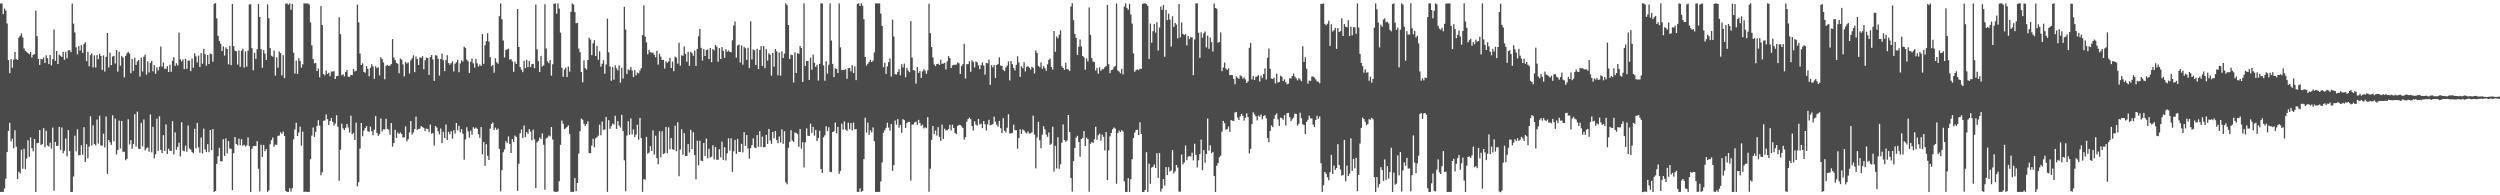 <?xml version="1.0" encoding="UTF-8"?>
<svg xmlns="http://www.w3.org/2000/svg" width="1920" height="150">
  <path d="M0 2.777h1v144.607H0zM1 2.628h1v144.750H1zM2 10.835h1v136.545H2zM3 6.505h1v138.273H3zM4 8.113h1v129.093H4zM5 18.062h1v98.745H5zM6 46.155h1v54.359H6zM7 56.188h1v38.190H7zM8 45.432h1v63.221H8zM9 52.044h1v54.482H9zM10 45.763h1v68.090H10zM11 39.815h1v60.230H11zM12 45.435h1v67.188H12zM13 46.072h1v91.431H13zM14 28.894h1v103.013H14zM15 27.467h1v105.733H15zM16 25.684h1v89.272H16zM17 28.846h1v100.759H17zM18 37.163h1v77.092H18zM19 39.020h1v90.908H19zM20 39.822h1v81.978H20zM21 40.859h1v66.817H21zM22 41.633h1v78.765H22zM23 39.860h1v65.714H23zM24 44.191h1v69.594H24zM25 42.129h1v74.112H25zM26 41.547h1v65.224H26zM27 8.177h1v139.267H27zM28 27.809h1v82.160H28zM29 45.308h1v64.387H29zM30 49.889h1v50.002H30zM31 45.234h1v66.095H31zM32 45.616h1v65.015H32zM33 44.202h1v54.180H33zM34 48.322h1v64.729H34zM35 42.481h1v57.930H35zM36 44.702h1v67.003H36zM37 49.202h1v63.406H37zM38 42.293h1v67.287H38zM39 50.173h1v63.998H39zM40 45.424h1v52.582H40zM41 22.628h1v123.821H41zM42 46.709h1v62.355H42zM43 39.138h1v73.002H43zM44 49.147h1v62.724H44zM45 41.957h1v55.547H45zM46 42.847h1v72.194H46zM47 43.776h1v54.095H47zM48 39.805h1v77.909H48zM49 45.943h1v69.882H49zM50 39.849h1v66.527H50zM51 44.729h1v75.378H51zM52 38.712h1v61.248H52zM53 38.505h1v77.540H53zM54 40.084h1v107.395H54zM55 2.752h1v144.607H55zM56 18.189h1v117.323H56zM57 24.921h1v79.256H57zM58 36.398h1v79.819H58zM59 41.730h1v57.594H59zM60 35.373h1v83.869H60zM61 38.785h1v80.243H61zM62 34.691h1v76.831H62zM63 40.594h1v78.249H63zM64 33.962h1v63.734H64zM65 32.469h1v91.945H65zM66 47.006h1v63.803H66zM67 39.792h1v81.772H67zM68 50.867h1v61.706H68zM69 42.335h1v46.946H69zM70 41.015h1v70.718H70zM71 51.773h1v44.444H71zM72 42.505h1v68.157H72zM73 51.814h1v59.856H73zM74 42.283h1v49.580H74zM75 45.470h1v64.815H75zM76 41.297h1v47.563H76zM77 42.943h1v68.756H77zM78 53.647h1v58.184H78zM79 42.567h1v60.041H79zM80 54.954h1v58.207H80zM81 43.617h1v45.895H81zM82 25.361h1v108.189H82zM83 51.812h1v55.724H83zM84 40.389h1v68.880H84zM85 50.030h1v61.244H85zM86 43.384h1v45.131H86zM87 42.899h1v65.617H87zM88 48.778h1v42.274H88zM89 38.448h1v80.138H89zM90 54.969h1v60.291H90zM91 39.680h1v52.926H91zM92 50.462h1v63.563H92zM93 43.055h1v49.813H93zM94 44.204h1v72.420H94zM95 59.452h1v57.080H95zM96 42.928h1v80.136H96zM97 40.963h1v81.060H97zM98 39.823h1v51.849H98zM99 41.056h1v69.891H99zM100 56.288h1v51.316H100zM101 45.199h1v69.077H101zM102 54.407h1v56.212H102zM103 44.283h1v43.403H103zM104 49.866h1v62.732H104zM105 47.166h1v38.598H105zM106 46.088h1v68.092H106zM107 58.805h1v55.677H107zM108 44.263h1v50.079H108zM109 54.944h1v57.548H109zM110 43.566h1v48.180H110zM111 41.939h1v73.545H111zM112 57.311h1v56.541H112zM113 47.183h1v66.068H113zM114 55.648h1v60.878H114zM115 48.280h1v39.627H115zM116 46.803h1v70.175H116zM117 54.790h1v42.642H117zM118 50.097h1v71.494H118zM119 56.700h1v61.722H119zM120 51.699h1v39.414H120zM121 54.111h1v61.782H121zM122 51.183h1v38.138H122zM123 35.718h1v79.441H123zM124 51.173h1v66.453H124zM125 48.005h1v55.851H125zM126 52.720h1v63.184H126zM127 52.838h1v42.749H127zM128 50.731h1v67.524H128zM129 55.308h1v58.906H129zM130 49.654h1v66.146H130zM131 55.156h1v60.840H131zM132 46.628h1v46.384H132zM133 43.906h1v74.726H133zM134 50.567h1v51.109H134zM135 48.547h1v66.557H135zM136 50.290h1v62.535H136zM137 25.056h1v84.587H137zM138 45.596h1v74.633H138zM139 47.172h1v46.703H139zM140 45.675h1v69.969H140zM141 53.087h1v63.037H141zM142 45.153h1v66.702H142zM143 52.894h1v63.688H143zM144 46.548h1v49.796H144zM145 46.503h1v67.567H145zM146 54.609h1v60.332H146zM147 45.031h1v71.813H147zM148 51.947h1v65.720H148zM149 40.895h1v58.018H149zM150 43.324h1v70.595H150zM151 47.989h1v46.364H151zM152 42.707h1v70.428H152zM153 51.471h1v65.841H153zM154 40.740h1v64.844H154zM155 48.928h1v68.950H155zM156 37.504h1v61.319H156zM157 41.627h1v73.119H157zM158 50.484h1v66.346H158zM159 42.243h1v68.514H159zM160 49.204h1v67.681H160zM161 41.174h1v58.663H161zM162 41.691h1v73.589H162zM163 47.423h1v51.715H163zM164 2.904h1v144.517H164zM165 2.413h1v144.259H165zM166 14.122h1v111.761H166zM167 27.508h1v92.500H167zM168 31.438h1v82.057H168zM169 33.546h1v90.258H169zM170 39.214h1v84.734H170zM171 35.560h1v71.382H171zM172 42.682h1v77.096H172zM173 36.401h1v69.901H173zM174 37.627h1v80.199H174zM175 49.382h1v59.019H175zM176 35.289h1v78.777H176zM177 50.012h1v64.274H177zM178 3.015h1v143.015H178zM179 35.446h1v82.230H179zM180 38.904h1v66.288H180zM181 39.356h1v71.216H181zM182 49.536h1v62.101H182zM183 38.835h1v67.668H183zM184 51.257h1v60.323H184zM185 38.945h1v68.027H185zM186 37.427h1v74.485H186zM187 51.905h1v59.199H187zM188 39.487h1v73.075H188zM189 51.188h1v60.522H189zM190 38.849h1v66.664H190zM191 3.471h1v108.781H191zM192 3.215h1v144.229H192zM193 37.015h1v77.253H193zM194 53.968h1v58.335H194zM195 40.544h1v71.582H195zM196 45.231h1v66.837H196zM197 37.810h1v70.598H197zM198 3.098h1v126.476H198zM199 12.957h1v134.067H199zM200 37.736h1v73.431H200zM201 52.050h1v68.489H201zM202 38.508h1v72.793H202zM203 41.235h1v74.868H203zM204 46.098h1v68.453H204zM205 3.303h1v144.106H205zM206 14.028h1v132.157H206zM207 36.951h1v73.858H207zM208 42.818h1v64.810H208zM209 43.544h1v62.101H209zM210 38.886h1v73.840H210zM211 58.087h1v52.964H211zM212 43.958h1v67.274H212zM213 51.954h1v52.400H213zM214 39.550h1v64.515H214zM215 40.800h1v60.815H215zM216 57.902h1v44.887H216zM217 42.374h1v58.619H217zM218 59.994h1v44.476H218zM219 2.827h1v143.826H219zM220 2.671h1v144.751H220zM221 3.601h1v143.780H221zM222 2.612h1v141.970H222zM223 7.467h1v139.702H223zM224 3.041h1v141.399H224zM225 40.521h1v66.464H225zM226 56.459h1v42.945H226zM227 46.608h1v47.721H227zM228 56.763h1v47.677H228zM229 44.670h1v57.066H229zM230 46.835h1v50.518H230zM231 51.925h1v59.963H231zM232 49.423h1v51.642H232zM233 2.602h1v144.793H233zM234 2.606h1v144.558H234zM235 2.618h1v144.730H235zM236 2.647h1v144.751H236zM237 3.466h1v143.833H237zM238 17.234h1v105.089H238zM239 34.879h1v69.305H239zM240 45.345h1v52.604H240zM241 48.629h1v56.553H241zM242 48.296h1v52.913H242zM243 54.537h1v42.214H243zM244 52.637h1v39.722H244zM245 59.318h1v37.164H245zM246 4.719h1v129.863H246zM247 19.203h1v113.001H247zM248 56.897h1v35.887H248zM249 57.920h1v34.619H249zM250 54.234h1v33.666H250zM251 56.821h1v34.722H251zM252 55.868h1v40.158H252zM253 58.510h1v34.483H253zM254 54.914h1v35.666H254zM255 54.974h1v38.555H255zM256 54.616h1v41.810H256zM257 60.666h1v34.197H257zM258 58.583h1v29.908H258zM259 58.260h1v39.113H259zM260 13.190h1v125.596H260zM261 26.257h1v88.764H261zM262 57.757h1v37.239H262zM263 57.026h1v41.513H263zM264 58.695h1v41.207H264zM265 55.267h1v42.901H265zM266 53.831h1v41.413H266zM267 58.913h1v38.961H267zM268 58.928h1v42.853H268zM269 57.569h1v31.286H269zM270 57.651h1v45.405H270zM271 52.869h1v49.164H271zM272 54.863h1v52.677H272zM273 54.273h1v39.887H273zM274 3.604h1v139.487H274zM275 17.141h1v122.833H275zM276 41.134h1v72.920H276zM277 49.965h1v44.563H277zM278 48.619h1v56.038H278zM279 55.188h1v45.117H279zM280 55.820h1v42.531H280zM281 50.736h1v46.126H281zM282 52.808h1v47.972H282zM283 58.548h1v42.765H283zM284 52.016h1v45.234H284zM285 49.321h1v51.535H285zM286 51.003h1v52.934H286zM287 60.539h1v39.030H287zM288 50.883h1v38.252H288zM289 52.319h1v49.699H289zM290 51.654h1v52.715H290zM291 57.875h1v45.131H291zM292 43.897h1v47.142H292zM293 45.362h1v55.692H293zM294 47.992h1v51.335H294zM295 60.871h1v38.527H295zM296 50.593h1v40.617H296zM297 49.772h1v49.179H297zM298 50.646h1v48.982H298zM299 50.386h1v53.027H299zM300 49.181h1v45.332H300zM301 30.069h1v82.553H301zM302 44.162h1v65.651H302zM303 46.126h1v53.547H303zM304 48.238h1v57.677H304zM305 48.932h1v52.926H305zM306 56.247h1v46.626H306zM307 44.953h1v56.709H307zM308 45.875h1v57.108H308zM309 49.465h1v56.172H309zM310 58.666h1v46.771H310zM311 47.741h1v49.304H311zM312 48.719h1v59.950H312zM313 47.980h1v58.921H313zM314 56.513h1v45.190H314zM315 46.354h1v46.623H315zM316 44.793h1v58.541H316zM317 42.467h1v59.293H317zM318 55.376h1v43.746H318zM319 43.346h1v46.234H319zM320 45.375h1v54.327H320zM321 49.876h1v49.163H321zM322 44.004h1v54.824H322zM323 44.456h1v52.363H323zM324 43.125h1v54.472H324zM325 53.210h1v45.178H325zM326 46.267h1v54.387H326zM327 44.195h1v54.587H327zM328 44.559h1v54.536H328zM329 57.565h1v43.963H329zM330 43.762h1v51.894H330zM331 42.264h1v60.323H331zM332 45.603h1v56.622H332zM333 62.103h1v49.721H333zM334 42.416h1v54.373H334zM335 42.700h1v55.240H335zM336 45.166h1v55.668H336zM337 58.034h1v45.237H337zM338 45.248h1v53.427H338zM339 41.150h1v68.793H339zM340 46.303h1v54.907H340zM341 54.636h1v51.505H341zM342 46.284h1v49.338H342zM343 42.397h1v65.101H343zM344 48.393h1v52.853H344zM345 49.739h1v53.342H345zM346 48.528h1v52.279H346zM347 47.061h1v59.487H347zM348 54.875h1v45.193H348zM349 48.935h1v53.669H349zM350 47.775h1v46.685H350zM351 45.906h1v54.163H351zM352 55.488h1v41.148H352zM353 48.741h1v52.894H353zM354 46.338h1v52.838H354zM355 47.306h1v55.428H355zM356 35.850h1v86.823H356zM357 36.790h1v70.326H357zM358 45.763h1v52.050H358zM359 47.074h1v53.868H359zM360 56.089h1v49.647H360zM361 47.494h1v52.854H361zM362 44.919h1v58.548H362zM363 48.672h1v49.059H363zM364 51.904h1v46.966H364zM365 45.223h1v52.729H365zM366 48.657h1v50.270H366zM367 51.086h1v51.998H367zM368 49.552h1v56.275H368zM369 50.638h1v46.940H369zM370 26.155h1v92.298H370zM371 49.066h1v60.046H371zM372 34.819h1v92.505H372zM373 31.606h1v79.154H373zM374 25.533h1v94.086H374zM375 31.956h1v90.997H375zM376 43.995h1v54.833H376zM377 50.869h1v44.296H377zM378 49.852h1v44.201H378zM379 55.820h1v44.017H379zM380 44.706h1v53.368H380zM381 47.861h1v51.909H381zM382 48.875h1v49.864H382zM383 12.441h1v101.878H383zM384 2.684h1v144.312H384zM385 14.725h1v115.980H385zM386 31.149h1v85.790H386zM387 44.125h1v70.659H387zM388 38.246h1v70.241H388zM389 38.027h1v71.830H389zM390 37.289h1v67.458H390zM391 45.761h1v64.779H391zM392 45.342h1v72.171H392zM393 47.087h1v59.696H393zM394 55.132h1v53.935H394zM395 47.345h1v56.735H395zM396 49.177h1v55.962H396zM397 6.926h1v139.662H397zM398 36.088h1v89.661H398zM399 51.480h1v50.941H399zM400 53.429h1v46.060H400zM401 55.399h1v50.477H401zM402 46.648h1v49.730H402zM403 52.328h1v53.035H403zM404 45.927h1v55.532H404zM405 51.624h1v51.113H405zM406 46.902h1v52.214H406zM407 51.514h1v49.501H407zM408 49.251h1v58.435H408zM409 49.099h1v50.498H409zM410 52.402h1v54.644H410zM411 3.519h1v140.967H411zM412 37.825h1v71.608H412zM413 46.891h1v61.275H413zM414 55.316h1v50.209H414zM415 42.923h1v63.871H415zM416 51.006h1v51.456H416zM417 50.272h1v60.944H417zM418 3.263h1v142.477H418zM419 37.228h1v69.111H419zM420 47.060h1v58.556H420zM421 48.528h1v55.564H421zM422 46.205h1v58.484H422zM423 58.043h1v39.518H423zM424 49.340h1v57.824H424zM425 2.898h1v144.154H425zM426 2.621h1v144.759H426zM427 10.483h1v136.889H427zM428 2.622h1v144.492H428zM429 6.562h1v132.609H429zM430 25.112h1v86.080H430zM431 52.023h1v40.545H431zM432 58.940h1v36.090H432zM433 53.369h1v45.815H433zM434 51.938h1v46.612H434zM435 59.195h1v38.348H435zM436 51.158h1v45.167H436zM437 54.973h1v47.892H437zM438 9.068h1v138.319H438zM439 2.657h1v144.639H439zM440 3.499h1v143.879H440zM441 9.253h1v127.540H441zM442 17.880h1v128.948H442zM443 17.622h1v122.941H443zM444 37.269h1v80.707H444zM445 40.093h1v60.707H445zM446 55.237h1v35.852H446zM447 63.216h1v28.762H447zM448 46.400h1v48.701H448zM449 52.348h1v44.420H449zM450 53.446h1v41.843H450zM451 46.077h1v47.119H451zM452 28.939h1v88.701H452zM453 30.438h1v87.147H453zM454 42.369h1v69.453H454zM455 33.293h1v73.325H455zM456 30.876h1v82.341H456zM457 43.011h1v63.184H457zM458 35.245h1v70.188H458zM459 45.944h1v58.252H459zM460 39.474h1v56.195H460zM461 51.179h1v52.692H461zM462 48.944h1v44.374H462zM463 46.216h1v53.488H463zM464 56.617h1v42.886H464zM465 49.484h1v40.307H465zM466 14.266h1v133.065H466zM467 40.166h1v52.139H467zM468 50.969h1v47.968H468zM469 61.998h1v34.855H469zM470 51.559h1v43.379H470zM471 61.240h1v34.459H471zM472 50.200h1v38.757H472zM473 52.440h1v46.550H473zM474 54.078h1v38.879H474zM475 50.208h1v46.217H475zM476 63.500h1v34.481H476zM477 52.071h1v36.083H477zM478 60.339h1v40.337H478zM479 5.214h1v117.936H479zM480 22.669h1v124.249H480zM481 56.756h1v47.350H481zM482 53.269h1v39.863H482zM483 53.982h1v49.577H483zM484 51.412h1v39.501H484zM485 54.185h1v49.027H485zM486 59.158h1v40.222H486zM487 53.826h1v51.465H487zM488 57.951h1v45.400H488zM489 55.726h1v40.109H489zM490 56.349h1v50.910H490zM491 54.208h1v36.344H491zM492 52.372h1v53.732H492zM493 26.917h1v120.445H493zM494 4.138h1v133.420H494zM495 28.098h1v109.889H495zM496 32.494h1v72.668H496zM497 41.713h1v76.288H497zM498 38.229h1v78.954H498zM499 40.105h1v72.182H499zM500 40.444h1v75.521H500zM501 40.444h1v59.719H501zM502 42.004h1v76.709H502zM503 43.915h1v60.293H503zM504 38.999h1v82.435H504zM505 49.606h1v76.572H505zM506 41.261h1v59.496H506zM507 43.490h1v77.411H507zM508 46.088h1v54.744H508zM509 45.902h1v72.481H509zM510 52.700h1v65.010H510zM511 47.078h1v50.479H511zM512 48.304h1v69.308H512zM513 47.131h1v50.656H513zM514 44.460h1v70.144H514zM515 52.228h1v53.816H515zM516 47.210h1v67.419H516zM517 54.684h1v60.410H517zM518 43.496h1v53.045H518zM519 44.255h1v71.843H519zM520 48.912h1v45.007H520zM521 32.861h1v102.499H521zM522 50.464h1v64.387H522zM523 42.420h1v56.781H523zM524 42.953h1v75.887H524zM525 35.727h1v66.496H525zM526 41.402h1v78.468H526zM527 47.423h1v72.330H527zM528 39.734h1v70.896H528zM529 50.577h1v66.574H529zM530 39.730h1v59.986H530zM531 40.850h1v73.650H531zM532 42.788h1v58.744H532zM533 38.819h1v80.341H533zM534 50.617h1v87.038H534zM535 37.564h1v70.460H535zM536 27.842h1v99.138H536zM537 22.245h1v85.819H537zM538 36.777h1v86.641H538zM539 46.484h1v77.280H539zM540 37.661h1v72.153H540zM541 42.987h1v76.832H541zM542 38.380h1v68.020H542zM543 38.062h1v83.518H543zM544 45.294h1v68.924H544zM545 36.843h1v84.204H545zM546 47.706h1v72.585H546zM547 37.680h1v73.909H547zM548 38.769h1v83.634H548zM549 34.595h1v78.334H549zM550 35.822h1v86.836H550zM551 47.408h1v75.330H551zM552 36.952h1v77.706H552zM553 45.310h1v75.530H553zM554 36.219h1v72.514H554zM555 39.039h1v83.906H555zM556 44.387h1v68.594H556zM557 37.745h1v85.522H557zM558 39.719h1v78.097H558zM559 38.762h1v67.440H559zM560 39.926h1v75.805H560zM561 40.123h1v66.133H561zM562 30.973h1v101.032H562zM563 19.557h1v96.644H563zM564 16.513h1v90.892H564zM565 44.268h1v73.889H565zM566 34.991h1v71.683H566zM567 34.137h1v82.488H567zM568 48.021h1v68.772H568zM569 34.797h1v75.632H569zM570 49.647h1v67.346H570zM571 35.918h1v65.635H571zM572 37.082h1v75.012H572zM573 45.981h1v57.710H573zM574 36.656h1v77.356H574zM575 52.301h1v69.600H575zM576 16.410h1v97.408H576zM577 45.645h1v65.809H577zM578 37.967h1v68.316H578zM579 38.615h1v74.727H579zM580 49.915h1v63.828H580zM581 37.479h1v66.250H581zM582 53.037h1v59.709H582zM583 38.380h1v62.389H583zM584 35.437h1v77.391H584zM585 50.629h1v54.225H585zM586 35.375h1v77.792H586zM587 52.369h1v60.462H587zM588 37.796h1v65.790H588zM589 46.479h1v64.065H589zM590 40.924h1v58.072H590zM591 42.102h1v65.793H591zM592 58.142h1v52.343H592zM593 40.633h1v60.734H593zM594 51.202h1v54.913H594zM595 37.698h1v62.946H595zM596 39.427h1v68.166H596zM597 57.873h1v52.176H597zM598 40.304h1v64.562H598zM599 58.077h1v51.356H599zM600 39.498h1v59.849H600zM601 44.551h1v65.908H601zM602 41.106h1v59.670H602zM603 2.561h1v137.467H603zM604 3.946h1v137.619H604zM605 19.225h1v94.233H605zM606 45.302h1v63.616H606zM607 41.988h1v58.007H607zM608 42.289h1v65.637H608zM609 63.400h1v45.591H609zM610 40.205h1v61.431H610zM611 56.079h1v46.014H611zM612 40.843h1v62.162H612zM613 41.332h1v71.453H613zM614 35.339h1v63.746H614zM615 36.873h1v77.317H615zM616 62.938h1v46.219H616zM617 2.583h1v126.062H617zM618 50.593h1v58.747H618zM619 46.779h1v51.853H619zM620 46.789h1v57.504H620zM621 61.407h1v43.077H621zM622 44.259h1v50.734H622zM623 53.532h1v48.442H623zM624 41.918h1v55.571H624zM625 48.243h1v55.880H625zM626 51.332h1v48.470H626zM627 49.765h1v58.552H627zM628 61.825h1v44.157H628zM629 49.024h1v51.359H629zM630 2.553h1v127.186H630zM631 2.600h1v130.203H631zM632 50.239h1v55.179H632zM633 62.014h1v41.946H633zM634 47.060h1v49.887H634zM635 56.574h1v44.113H635zM636 49.708h1v48.057H636zM637 2.619h1v129.252H637zM638 31.121h1v101.103H638zM639 49.031h1v52.389H639zM640 59.228h1v41.572H640zM641 52.404h1v41.727H641zM642 53.038h1v49.396H642zM643 56.068h1v41.386H643zM644 2.634h1v130.861H644zM645 36.332h1v94.913H645zM646 53.786h1v41.258H646zM647 53.603h1v45.910H647zM648 53.754h1v39.556H648zM649 53.157h1v46.265H649zM650 60.579h1v39.908H650zM651 52.358h1v41.849H651zM652 52.234h1v46.952H652zM653 54.793h1v39.664H653zM654 50.060h1v50.027H654zM655 56.056h1v38.094H655zM656 50.953h1v48.465H656zM657 61.520h1v37.614H657zM658 2.937h1v144.419H658zM659 2.619h1v144.762H659zM660 4.629h1v139.975H660zM661 2.617h1v144.753H661zM662 4.420h1v142.238H662zM663 14.808h1v107.414H663zM664 43.732h1v46.700H664zM665 50.397h1v51.450H665zM666 48.967h1v45.185H666zM667 47.498h1v56.101H667zM668 45.854h1v54.174H668zM669 47.637h1v54.046H669zM670 46.599h1v51.236H670zM671 40.219h1v68.224H671zM672 2.627h1v144.759H672zM673 2.610h1v144.772H673zM674 2.623h1v144.742H674zM675 2.605h1v144.768H675zM676 10.447h1v128.900H676zM677 19.969h1v104.790H677zM678 51.626h1v50.305H678zM679 48.239h1v51.915H679zM680 56.785h1v41.441H680zM681 51.015h1v43.235H681zM682 47.728h1v50.269H682zM683 44.887h1v55.521H683zM684 58.762h1v36.477H684zM685 15.068h1v116.083H685zM686 28.055h1v98.759H686zM687 56.970h1v35.591H687zM688 57.249h1v38.550H688zM689 55.310h1v36.205H689zM690 53.039h1v45.055H690zM691 57.816h1v38.114H691zM692 49.290h1v52.722H692zM693 51.883h1v39.637H693zM694 48.863h1v43.468H694zM695 59.328h1v38.921H695zM696 52.255h1v42.335H696zM697 54.193h1v39.419H697zM698 55.429h1v38.245H698zM699 16.201h1v122.483H699zM700 44.187h1v51.434H700zM701 53.815h1v41.826H701zM702 54.156h1v39.863H702zM703 64.195h1v29.139H703zM704 51.390h1v44.434H704zM705 55.968h1v36.079H705zM706 54.482h1v39.957H706zM707 59.824h1v36.796H707zM708 54.824h1v40.899H708zM709 53.211h1v45.391H709zM710 54.278h1v43.453H710zM711 56.666h1v41.788H711zM712 54.037h1v35.923H712zM713 2.807h1v144.436H713zM714 25.512h1v104.043H714zM715 36.149h1v71.245H715zM716 44.148h1v52.544H716zM717 49.434h1v53.582H717zM718 50.797h1v49.494H718zM719 49.138h1v55.020H719zM720 48.873h1v48.763H720zM721 49.894h1v55.197H721zM722 45.861h1v62.325H722zM723 49.061h1v46.684H723zM724 48.735h1v58.070H724zM725 48.285h1v50.527H725zM726 53.356h1v46.772H726zM727 47.143h1v52.975H727zM728 43.081h1v55.979H728zM729 44.605h1v51.241H729zM730 52.217h1v47.962H730zM731 50.183h1v45.542H731zM732 49.735h1v48.551H732zM733 49.758h1v52.363H733zM734 49.585h1v53.445H734zM735 47.968h1v48.687H735zM736 48.612h1v47.300H736zM737 56.796h1v39.165H737zM738 50.800h1v46.225H738zM739 49.239h1v49.002H739zM740 33.626h1v73.635H740zM741 60.299h1v44.985H741zM742 49.366h1v44.104H742zM743 49.178h1v42.307H743zM744 46.983h1v43.345H744zM745 55.149h1v36.415H745zM746 46.308h1v50.519H746zM747 47.473h1v52.795H747zM748 51.780h1v41.420H748zM749 47.296h1v48.405H749zM750 47.830h1v48.608H750zM751 50.205h1v41.135H751zM752 53.105h1v42.530H752zM753 50.004h1v44.991H753zM754 47.913h1v50.524H754zM755 50.322h1v42.673H755zM756 57.335h1v38.118H756zM757 48.260h1v51.924H757zM758 48.616h1v46.956H758zM759 45.740h1v46.264H759zM760 65.108h1v31.140H760zM761 49.967h1v45.881H761zM762 51.764h1v43.613H762zM763 49.949h1v39.638H763zM764 59.865h1v33.585H764zM765 49.894h1v45.800H765zM766 49.262h1v47.970H766zM767 44.026h1v48.813H767zM768 50.332h1v48.111H768zM769 50.663h1v51.566H769zM770 53.588h1v37.160H770zM771 54.702h1v45.726H771zM772 51.744h1v49.975H772zM773 50.385h1v47.690H773zM774 47.158h1v40.587H774zM775 61.734h1v40.790H775zM776 46.844h1v55.628H776zM777 49.293h1v52.818H777zM778 52.186h1v43.552H778zM779 54.132h1v45.815H779zM780 49.817h1v50.186H780zM781 43.219h1v70.946H781zM782 47.899h1v58.184H782zM783 59.027h1v40.235H783zM784 50.864h1v51.999H784zM785 52.452h1v47.054H785zM786 47.782h1v52.428H786zM787 54.910h1v46.767H787zM788 51.332h1v51.159H788zM789 50.833h1v50.135H789zM790 51.956h1v50.665H790zM791 53.466h1v48.884H791zM792 51.272h1v50.409H792zM793 52.107h1v36.744H793zM794 56.404h1v46.964H794zM795 38.739h1v90.610H795zM796 40.665h1v64.925H796zM797 50.528h1v42.999H797zM798 51.660h1v56.035H798zM799 47.921h1v65.879H799zM800 52.842h1v50.657H800zM801 50.733h1v46.255H801zM802 52.358h1v46.918H802zM803 54.310h1v49.047H803zM804 49.404h1v55.643H804zM805 46.007h1v55.752H805zM806 44.943h1v66.325H806zM807 51.521h1v58.817H807zM808 53.427h1v43.918H808zM809 23.788h1v107.964H809zM810 39.785h1v72.208H810zM811 28.011h1v101.345H811zM812 29.458h1v75.891H812zM813 26.555h1v103.095H813zM814 23.350h1v102.822H814zM815 50.885h1v58.726H815zM816 52.151h1v43.446H816zM817 53.601h1v53.906H817zM818 48.123h1v60.744H818zM819 52.974h1v54.982H819zM820 53.463h1v34.857H820zM821 54.449h1v46.971H821zM822 5.002h1v131.665H822zM823 2.460h1v144.638H823zM824 15.452h1v108.260H824zM825 26.117h1v87.471H825zM826 29.060h1v76.601H826zM827 42.241h1v62.072H827zM828 35.775h1v73.320H828zM829 30.336h1v90.053H829zM830 35.658h1v71.150H830zM831 42.955h1v62.970H831zM832 43.978h1v56.689H832zM833 53.496h1v58.647H833zM834 44.915h1v60.788H834zM835 47.221h1v59.693H835zM836 5.668h1v141.602H836zM837 26.717h1v83.730H837zM838 44.635h1v64.452H838zM839 47.246h1v62.673H839zM840 47.732h1v59.156H840zM841 54.148h1v43.171H841zM842 52.124h1v55.244H842zM843 56.638h1v47.226H843zM844 51.665h1v51.007H844zM845 54.409h1v53.623H845zM846 53.158h1v50.220H846zM847 53.154h1v51.979H847zM848 51.675h1v63.842H848zM849 50.743h1v50.687H849zM850 3.797h1v134.532H850zM851 49.285h1v66.252H851zM852 56.182h1v48.563H852zM853 53.819h1v48.249H853zM854 53.461h1v45.880H854zM855 51.655h1v46.273H855zM856 50.673h1v48.081H856zM857 2.684h1v138.416H857zM858 54.124h1v48.077H858zM859 54.986h1v45.285H859zM860 56.266h1v45.227H860zM861 52.866h1v47.106H861zM862 57.119h1v43.892H862zM863 5.034h1v134.299H863zM864 2.626h1v144.795H864zM865 6.095h1v141.298H865zM866 7.545h1v129.259H866zM867 2.987h1v144.401H867zM868 11.128h1v126.477H868zM869 18.116h1v104.134H869zM870 41.050h1v64.972H870zM871 55.160h1v46.656H871zM872 53.788h1v46.141H872zM873 53.190h1v46.400H873zM874 53.964h1v49.813H874zM875 52.731h1v41.167H875zM876 52.956h1v49.905H876zM877 3.027h1v144.427H877zM878 2.594h1v144.800H878zM879 2.614h1v143.288H879zM880 3.143h1v113.732H880zM881 4.480h1v142.904H881zM882 45.368h1v80.329H882zM883 18.086h1v123.072H883zM884 32.802h1v95.954H884zM885 23.981h1v104.127H885zM886 18.405h1v107.959H886zM887 25.021h1v104.006H887zM888 17.092h1v100.614H888zM889 38.816h1v97.844H889zM890 21.198h1v96.238H890zM891 5.050h1v142.076H891zM892 7.549h1v137.354H892zM893 3.787h1v133.684H893zM894 43.592h1v98.931H894zM895 7.588h1v120.738H895zM896 15.440h1v119.005H896zM897 10.470h1v117.944H897zM898 14.976h1v116.774H898zM899 35.762h1v95.144H899zM900 12.494h1v102.774H900zM901 20.611h1v112.681H901zM902 17.613h1v113.985H902zM903 18.914h1v107.769H903zM904 29.507h1v99.158H904zM905 3.083h1v144.123H905zM906 28.731h1v118.481H906zM907 17.229h1v101.460H907zM908 25.990h1v100.249H908zM909 26.946h1v97.857H909zM910 26.148h1v85.614H910zM911 34.911h1v88.100H911zM912 27.641h1v92.735H912zM913 30.064h1v89.744H913zM914 28.636h1v91.558H914zM915 28.651h1v88.668H915zM916 57.684h1v65.495H916zM917 30.343h1v80.030H917zM918 2.580h1v116.394H918zM919 2.585h1v126.017H919zM920 25.117h1v98.039H920zM921 44.373h1v74.054H921zM922 24.825h1v82.352H922zM923 28.981h1v101.730H923zM924 25.581h1v89.721H924zM925 24.190h1v100.781H925zM926 36.457h1v81.821H926zM927 27.333h1v63.695H927zM928 37.485h1v78.208H928zM929 28.826h1v82.731H929zM930 32.417h1v85.197H930zM931 39.511h1v77.171H931zM932 2.647h1v132.550H932zM933 6.160h1v141.356H933zM934 6.729h1v120.578H934zM935 32.762h1v92.481H935zM936 32.231h1v88.509H936zM937 24.868h1v94.711H937zM938 54.693h1v46.465H938zM939 51.838h1v41.029H939zM940 48.040h1v46.501H940zM941 52.654h1v47.007H941zM942 53.749h1v45.436H942zM943 52.532h1v44.652H943zM944 57.685h1v43.581H944zM945 57.520h1v34.640H945zM946 57.740h1v34.960H946zM947 60.609h1v32.304H947zM948 64.714h1v21.777H948zM949 58.693h1v27.297H949zM950 59.675h1v30.568H950zM951 60.605h1v31.523H951zM952 57.893h1v31.476H952zM953 58.500h1v28.953H953zM954 60.406h1v28.513H954zM955 59.437h1v33.173H955zM956 60.947h1v29.523H956zM957 63.701h1v23.390H957zM958 62.476h1v27.505H958zM959 36.735h1v81.061H959zM960 32.852h1v81.522H960zM961 61.074h1v34.240H961zM962 58.430h1v27.838H962zM963 61.404h1v26.498H963zM964 58.932h1v30.418H964zM965 58.698h1v33.743H965zM966 57.700h1v31.059H966zM967 62.626h1v27.006H967zM968 58.087h1v29.875H968zM969 59.787h1v31.840H969zM970 56.812h1v32.324H970zM971 52.516h1v35.950H971zM972 61.104h1v29.831H972zM973 44.348h1v61.654H973zM974 37.243h1v72.018H974zM975 52.782h1v47.799H975zM976 60.289h1v36.039H976zM977 60.726h1v36.891H977zM978 59.645h1v31.523H978zM979 64.034h1v24.279H979zM980 56.616h1v30.527H980zM981 63.437h1v28.281H981zM982 62.830h1v33.898H982zM983 58.166h1v32.159H983zM984 58.926h1v31.862H984zM985 62.196h1v29.803H985zM986 60.922h1v27.492H986zM987 63.179h1v33.254H987zM988 64.780h1v22.156H988zM989 64.222h1v22.517H989zM990 60.165h1v29.846H990zM991 60.164h1v32.864H991zM992 58.383h1v33.148H992zM993 56.419h1v33.855H993zM994 58.830h1v28.419H994zM995 60.223h1v27.316H995zM996 61.741h1v34.737H996zM997 59.990h1v35.016H997zM998 60.978h1v25.530H998zM999 62.419h1v28.350H999zM1000 35.522h1v59.837H1000zM1001 47.572h1v48.487H1001zM1002 43.921h1v59.045H1002zM1003 52.859h1v40.720H1003zM1004 64.199h1v27.795H1004zM1005 61.852h1v26.969H1005zM1006 62.095h1v28.779H1006zM1007 58.805h1v32.205H1007zM1008 58.796h1v36.940H1008zM1009 59.551h1v38.009H1009zM1010 60.993h1v31.174H1010zM1011 62.545h1v26.341H1011zM1012 62.835h1v28.421H1012zM1013 63.959h1v25.482H1013zM1014 3.000h1v122.320H1014zM1015 2.953h1v144.437H1015zM1016 2.605h1v139.693H1016zM1017 18.324h1v113.729H1017zM1018 19.440h1v114.047H1018zM1019 18.250h1v117.875H1019zM1020 15.896h1v122.598H1020zM1021 35.223h1v96.986H1021zM1022 18.700h1v100.252H1022zM1023 24.231h1v109.467H1023zM1024 23.215h1v103.961H1024zM1025 21.326h1v109.148H1025zM1026 37.511h1v91.524H1026zM1027 21.488h1v89.237H1027zM1028 24.637h1v102.113H1028zM1029 23.977h1v106.182H1029zM1030 14.023h1v120.786H1030zM1031 27.667h1v106.822H1031zM1032 18.386h1v89.088H1032zM1033 20.459h1v118.739H1033zM1034 20.957h1v106.218H1034zM1035 15.527h1v119.639H1035zM1036 27.640h1v105.741H1036zM1037 20.494h1v85.798H1037zM1038 27.078h1v104.134H1038zM1039 20.914h1v101.142H1039zM1040 20.895h1v108.327H1040zM1041 25.974h1v95.202H1041zM1042 2.636h1v144.184H1042zM1043 21.156h1v113.171H1043zM1044 41.311h1v68.990H1044zM1045 48.355h1v49.890H1045zM1046 50.782h1v39.529H1046zM1047 55.828h1v35.623H1047zM1048 53.272h1v40.275H1048zM1049 55.814h1v40.381H1049zM1050 55.478h1v39.757H1050zM1051 61.985h1v29.584H1051zM1052 58.865h1v33.029H1052zM1053 63.425h1v27.086H1053zM1054 60.680h1v30.948H1054zM1055 21.205h1v114.800H1055zM1056 2.586h1v144.863H1056zM1057 7.179h1v128.754H1057zM1058 17.306h1v126.789H1058zM1059 36.330h1v105.063H1059zM1060 18.960h1v109.382H1060zM1061 20.463h1v110.100H1061zM1062 15.026h1v123.904H1062zM1063 14.093h1v108.397H1063zM1064 17.094h1v121.244H1064zM1065 16.730h1v110.880H1065zM1066 18.000h1v119.241H1066zM1067 22.884h1v109.325H1067zM1068 24.083h1v89.366H1068zM1069 3.146h1v144.307H1069zM1070 2.585h1v129.955H1070zM1071 17.469h1v124.390H1071zM1072 22.956h1v118.113H1072zM1073 21.186h1v98.170H1073zM1074 51.706h1v83.008H1074zM1075 22.831h1v93.921H1075zM1076 2.592h1v144.558H1076zM1077 3.594h1v127.395H1077zM1078 20.596h1v104.111H1078zM1079 46.587h1v80.690H1079zM1080 23.924h1v97.335H1080zM1081 26.514h1v102.903H1081zM1082 26.540h1v102.845H1082zM1083 2.560h1v144.423H1083zM1084 21.660h1v112.856H1084zM1085 26.311h1v77.705H1085zM1086 23.695h1v101.200H1086zM1087 28.750h1v104.252H1087zM1088 27.438h1v98.091H1088zM1089 33.349h1v86.199H1089zM1090 54.898h1v32.637H1090zM1091 61.956h1v24.760H1091zM1092 60.090h1v31.245H1092zM1093 61.735h1v25.383H1093zM1094 59.549h1v27.232H1094zM1095 59.893h1v28.235H1095zM1096 13.122h1v131.471H1096zM1097 2.584h1v144.816H1097zM1098 2.599h1v144.794H1098zM1099 7.667h1v133.192H1099zM1100 14.092h1v119.204H1100zM1101 8.288h1v138.309H1101zM1102 2.612h1v144.452H1102zM1103 3.294h1v126.961H1103zM1104 19.888h1v102.576H1104zM1105 21.954h1v110.410H1105zM1106 22.848h1v110.828H1106zM1107 21.371h1v106.282H1107zM1108 23.995h1v92.066H1108zM1109 18.264h1v113.802H1109zM1110 2.790h1v128.941H1110zM1111 2.712h1v144.726H1111zM1112 2.612h1v144.783H1112zM1113 2.608h1v144.770H1113zM1114 19.826h1v127.561H1114zM1115 37.712h1v85.938H1115zM1116 18.529h1v103.398H1116zM1117 22.332h1v109.383H1117zM1118 29.292h1v96.469H1118zM1119 26.764h1v94.743H1119zM1120 23.422h1v95.550H1120zM1121 28.007h1v102.408H1121zM1122 34.388h1v91.040H1122zM1123 23.710h1v97.348H1123zM1124 2.551h1v136.112H1124zM1125 16.604h1v130.829H1125zM1126 21.309h1v105.917H1126zM1127 32.495h1v88.021H1127zM1128 30.886h1v89.275H1128zM1129 29.779h1v91.579H1129zM1130 35.110h1v84.224H1130zM1131 32.378h1v80.256H1131zM1132 34.004h1v94.400H1132zM1133 30.475h1v97.044H1133zM1134 32.037h1v97.098H1134zM1135 31.500h1v82.131H1135zM1136 28.216h1v93.394H1136zM1137 41.789h1v75.535H1137zM1138 2.609h1v142.310H1138zM1139 30.330h1v84.080H1139zM1140 34.469h1v82.553H1140zM1141 38.382h1v84.606H1141zM1142 32.499h1v85.573H1142zM1143 35.570h1v67.656H1143zM1144 39.671h1v78.700H1144zM1145 42.513h1v70.038H1145zM1146 37.551h1v79.503H1146zM1147 39.623h1v67.381H1147zM1148 35.917h1v80.575H1148zM1149 44.661h1v68.551H1149zM1150 36.109h1v76.913H1150zM1151 9.213h1v137.925H1151zM1152 2.830h1v144.810H1152zM1153 19.102h1v127.252H1153zM1154 21.069h1v103.790H1154zM1155 33.261h1v78.633H1155zM1156 36.002h1v88.633H1156zM1157 48.294h1v70.597H1157zM1158 39.197h1v74.286H1158zM1159 38.594h1v68.602H1159zM1160 41.555h1v65.664H1160zM1161 50.522h1v61.107H1161zM1162 34.772h1v74.739H1162zM1163 37.957h1v68.984H1163zM1164 40.377h1v68.032H1164zM1165 44.846h1v61.326H1165zM1166 37.501h1v70.753H1166zM1167 42.758h1v64.522H1167zM1168 44.962h1v60.094H1168zM1169 48.389h1v57.824H1169zM1170 45.084h1v63.227H1170zM1171 49.048h1v54.640H1171zM1172 47.583h1v57.096H1172zM1173 49.766h1v61.783H1173zM1174 50.770h1v45.968H1174zM1175 62.079h1v28.682H1175zM1176 63.042h1v25.334H1176zM1177 64.671h1v24.558H1177zM1178 56.373h1v37.340H1178zM1179 36.611h1v77.394H1179zM1180 48.883h1v50.410H1180zM1181 58.785h1v38.251H1181zM1182 60.054h1v31.970H1182zM1183 56.930h1v33.769H1183zM1184 59.024h1v33.618H1184zM1185 62.703h1v27.994H1185zM1186 54.965h1v37.336H1186zM1187 57.316h1v35.715H1187zM1188 57.745h1v34.064H1188zM1189 58.647h1v35.637H1189zM1190 59.509h1v34.511H1190zM1191 58.188h1v36.552H1191zM1192 62.021h1v29.248H1192zM1193 56.970h1v36.887H1193zM1194 57.062h1v41.890H1194zM1195 58.835h1v33.650H1195zM1196 59.573h1v35.008H1196zM1197 61.231h1v29.252H1197zM1198 59.181h1v33.511H1198zM1199 55.737h1v36.818H1199zM1200 61.177h1v33.239H1200zM1201 61.809h1v32.642H1201zM1202 65.059h1v21.782H1202zM1203 63.307h1v23.277H1203zM1204 59.044h1v29.724H1204zM1205 60.669h1v28.085H1205zM1206 55.582h1v43.827H1206zM1207 61.607h1v29.435H1207zM1208 60.376h1v29.383H1208zM1209 55.275h1v35.865H1209zM1210 53.392h1v38.438H1210zM1211 55.015h1v39.026H1211zM1212 55.343h1v41.510H1212zM1213 52.156h1v42.080H1213zM1214 52.511h1v45.931H1214zM1215 52.356h1v51.131H1215zM1216 53.187h1v47.998H1216zM1217 53.361h1v50.195H1217zM1218 53.247h1v46.357H1218zM1219 54.325h1v44.639H1219zM1220 46.125h1v58.924H1220zM1221 57.030h1v36.686H1221zM1222 59.855h1v29.580H1222zM1223 62.702h1v30.567H1223zM1224 60.245h1v32.583H1224zM1225 61.118h1v35.497H1225zM1226 59.865h1v34.943H1226zM1227 61.372h1v34.182H1227zM1228 61.069h1v29.266H1228zM1229 57.927h1v36.059H1229zM1230 58.624h1v37.289H1230zM1231 61.700h1v33.452H1231zM1232 59.168h1v37.613H1232zM1233 60.946h1v29.461H1233zM1234 32.646h1v80.439H1234zM1235 52.589h1v52.882H1235zM1236 59.728h1v37.638H1236zM1237 58.320h1v39.819H1237zM1238 59.301h1v39.093H1238zM1239 52.464h1v38.028H1239zM1240 57.725h1v42.099H1240zM1241 56.084h1v45.158H1241zM1242 49.139h1v48.494H1242zM1243 52.944h1v44.996H1243zM1244 58.063h1v39.762H1244zM1245 58.883h1v36.405H1245zM1246 55.809h1v37.447H1246zM1247 36.781h1v67.753H1247zM1248 34.190h1v78.674H1248zM1249 57.005h1v37.094H1249zM1250 24.983h1v93.375H1250zM1251 47.396h1v50.570H1251zM1252 23.157h1v95.942H1252zM1253 33.665h1v78.211H1253zM1254 56.793h1v37.592H1254zM1255 57.759h1v37.417H1255zM1256 60.842h1v28.016H1256zM1257 61.105h1v27.730H1257zM1258 61.090h1v27.220H1258zM1259 61.014h1v29.425H1259zM1260 57.960h1v34.149H1260zM1261 2.580h1v145.029H1261zM1262 2.686h1v144.691H1262zM1263 3.448h1v143.533H1263zM1264 12.937h1v134.469H1264zM1265 11.135h1v126.991H1265zM1266 3.449h1v138.950H1266zM1267 13.553h1v132.238H1267zM1268 9.807h1v129.081H1268zM1269 14.659h1v132.734H1269zM1270 13.144h1v122.624H1270zM1271 12.247h1v122.454H1271zM1272 18.431h1v111.524H1272zM1273 17.079h1v109.252H1273zM1274 19.339h1v115.911H1274zM1275 2.598h1v144.058H1275zM1276 17.040h1v121.112H1276zM1277 27.055h1v108.119H1277zM1278 21.010h1v116.253H1278zM1279 21.579h1v118.238H1279zM1280 22.715h1v106.220H1280zM1281 17.296h1v118.421H1281zM1282 25.995h1v100.766H1282zM1283 25.619h1v108.445H1283zM1284 20.986h1v111.746H1284zM1285 21.123h1v114.579H1285zM1286 19.694h1v112.598H1286zM1287 25.389h1v105.745H1287zM1288 18.324h1v126.715H1288zM1289 2.577h1v144.841H1289zM1290 2.991h1v144.395H1290zM1291 11.270h1v127.344H1291zM1292 15.343h1v122.055H1292zM1293 16.939h1v121.945H1293zM1294 16.920h1v127.851H1294zM1295 3.388h1v141.592H1295zM1296 2.776h1v144.643H1296zM1297 19.576h1v116.470H1297zM1298 21.732h1v110.383H1298zM1299 22.926h1v109.841H1299zM1300 22.422h1v109.644H1300zM1301 24.155h1v107.982H1301zM1302 2.783h1v136.304H1302zM1303 2.630h1v144.764H1303zM1304 19.635h1v127.617H1304zM1305 3.572h1v137.539H1305zM1306 2.857h1v144.526H1306zM1307 2.747h1v143.967H1307zM1308 23.362h1v120.519H1308zM1309 31.884h1v94.688H1309zM1310 30.043h1v90.520H1310zM1311 26.736h1v96.171H1311zM1312 27.746h1v94.545H1312zM1313 30.811h1v91.424H1313zM1314 23.755h1v97.151H1314zM1315 30.654h1v96.061H1315zM1316 2.896h1v144.303H1316zM1317 2.597h1v144.801H1317zM1318 2.717h1v143.435H1318zM1319 3.009h1v144.376H1319zM1320 14.463h1v130.427H1320zM1321 43.531h1v99.222H1321zM1322 17.270h1v104.168H1322zM1323 22.168h1v112.758H1323zM1324 32.255h1v98.819H1324zM1325 19.297h1v100.652H1325zM1326 37.455h1v87.370H1326zM1327 18.383h1v99.191H1327zM1328 20.041h1v105.621H1328zM1329 23.569h1v97.966H1329zM1330 2.840h1v144.564H1330zM1331 11.595h1v135.828H1331zM1332 3.155h1v110.719H1332zM1333 20.995h1v126.400H1333zM1334 14.578h1v116.871H1334zM1335 13.544h1v117.767H1335zM1336 17.810h1v116.839H1336zM1337 12.502h1v97.667H1337zM1338 28.547h1v103.438H1338zM1339 15.595h1v111.530H1339zM1340 22.835h1v102.956H1340zM1341 29.402h1v96.354H1341zM1342 24.304h1v93.000H1342zM1343 3.668h1v143.586H1343zM1344 2.591h1v136.025H1344zM1345 25.227h1v114.196H1345zM1346 29.969h1v89.864H1346zM1347 29.247h1v88.624H1347zM1348 48.542h1v71.341H1348zM1349 29.447h1v75.941H1349zM1350 37.312h1v84.982H1350zM1351 29.359h1v89.078H1351zM1352 32.636h1v87.686H1352zM1353 45.633h1v74.972H1353zM1354 31.259h1v64.162H1354zM1355 30.940h1v87.921H1355zM1356 34.067h1v80.088H1356zM1357 2.566h1v116.547H1357zM1358 2.915h1v118.556H1358zM1359 34.219h1v64.245H1359zM1360 40.526h1v76.956H1360zM1361 29.716h1v79.506H1361zM1362 35.403h1v81.448H1362zM1363 37.417h1v76.468H1363zM1364 33.775h1v77.593H1364zM1365 48.493h1v69.889H1365zM1366 33.986h1v81.065H1366zM1367 33.983h1v86.969H1367zM1368 36.078h1v81.361H1368zM1369 33.860h1v78.119H1369zM1370 54.787h1v59.991H1370zM1371 2.669h1v144.348H1371zM1372 6.980h1v140.421H1372zM1373 18.002h1v111.010H1373zM1374 28.007h1v95.480H1374zM1375 47.784h1v77.508H1375zM1376 28.478h1v74.118H1376zM1377 38.668h1v86.066H1377zM1378 30.087h1v85.424H1378zM1379 30.549h1v92.398H1379zM1380 35.064h1v80.489H1380zM1381 32.900h1v62.199H1381zM1382 51.085h1v64.570H1382zM1383 37.884h1v73.407H1383zM1384 35.850h1v79.359H1384zM1385 34.725h1v87.371H1385zM1386 35.390h1v65.203H1386zM1387 58.277h1v57.623H1387zM1388 54.047h1v31.061H1388zM1389 62.749h1v29.769H1389zM1390 60.472h1v27.560H1390zM1391 63.373h1v23.039H1391zM1392 63.392h1v30.659H1392zM1393 61.755h1v29.230H1393zM1394 60.716h1v29.616H1394zM1395 62.532h1v25.097H1395zM1396 64.533h1v22.469H1396zM1397 63.530h1v22.630H1397zM1398 3.619h1v120.751H1398zM1399 3.154h1v144.195H1399zM1400 9.172h1v137.636H1400zM1401 15.246h1v107.040H1401zM1402 19.849h1v119.285H1402zM1403 18.883h1v113.981H1403zM1404 18.485h1v114.121H1404zM1405 36.559h1v95.874H1405zM1406 21.885h1v107.389H1406zM1407 22.159h1v109.216H1407zM1408 14.736h1v117.888H1408zM1409 14.698h1v125.597H1409zM1410 46.153h1v91.646H1410zM1411 18.584h1v97.644H1411zM1412 15.342h1v123.969H1412zM1413 18.393h1v123.007H1413zM1414 6.039h1v124.847H1414zM1415 41.724h1v94.645H1415zM1416 22.514h1v91.959H1416zM1417 20.409h1v121.190H1417zM1418 18.645h1v121.256H1418zM1419 17.637h1v117.289H1419zM1420 31.498h1v98.155H1420zM1421 26.876h1v69.948H1421zM1422 24.077h1v102.951H1422zM1423 21.626h1v103.119H1423zM1424 19.697h1v108.299H1424zM1425 28.775h1v103.203H1425zM1426 13.017h1v103.043H1426zM1427 43.688h1v83.483H1427zM1428 24.045h1v97.341H1428zM1429 25.124h1v107.850H1429zM1430 23.912h1v103.703H1430zM1431 19.162h1v104.524H1431zM1432 50.541h1v77.793H1432zM1433 24.308h1v88.183H1433zM1434 27.113h1v97.167H1434zM1435 29.916h1v93.534H1435zM1436 23.188h1v102.543H1436zM1437 36.712h1v89.649H1437zM1438 20.585h1v97.435H1438zM1439 9.784h1v116.547H1439zM1440 9.889h1v122.053H1440zM1441 22.768h1v122.541H1441zM1442 18.797h1v101.321H1442zM1443 29.998h1v65.143H1443zM1444 29.841h1v90.148H1444zM1445 32.037h1v84.444H1445zM1446 25.561h1v96.958H1446zM1447 29.694h1v96.460H1447zM1448 26.698h1v87.374H1448zM1449 39.289h1v83.357H1449zM1450 28.868h1v87.136H1450zM1451 31.058h1v89.444H1451zM1452 34.590h1v88.713H1452zM1453 4.203h1v111.719H1453zM1454 42.946h1v83.370H1454zM1455 32.264h1v80.107H1455zM1456 38.671h1v79.447H1456zM1457 38.740h1v73.271H1457zM1458 37.048h1v79.011H1458zM1459 55.662h1v63.082H1459zM1460 28.179h1v74.289H1460zM1461 35.911h1v82.762H1461zM1462 36.117h1v72.385H1462zM1463 37.698h1v71.744H1463zM1464 47.276h1v63.745H1464zM1465 36.327h1v54.752H1465zM1466 39.073h1v75.304H1466zM1467 39.277h1v70.484H1467zM1468 40.297h1v72.010H1468zM1469 38.944h1v76.528H1469zM1470 37.746h1v63.891H1470zM1471 43.267h1v71.381H1471zM1472 40.959h1v64.744H1472zM1473 43.397h1v67.402H1473zM1474 39.937h1v74.142H1474zM1475 41.161h1v64.160H1475zM1476 55.760h1v58.875H1476zM1477 38.284h1v64.621H1477zM1478 41.925h1v71.138H1478zM1479 36.891h1v81.158H1479zM1480 3.037h1v120.448H1480zM1481 3.963h1v143.562H1481zM1482 2.690h1v123.206H1482zM1483 37.012h1v91.033H1483zM1484 30.505h1v87.918H1484zM1485 37.369h1v74.103H1485zM1486 46.844h1v63.735H1486zM1487 43.759h1v50.314H1487zM1488 48.407h1v69.943H1488zM1489 38.635h1v78.478H1489zM1490 40.735h1v79.168H1490zM1491 40.521h1v74.609H1491zM1492 39.396h1v58.712H1492zM1493 46.824h1v62.218H1493zM1494 6.343h1v140.998H1494zM1495 27.708h1v103.942H1495zM1496 46.294h1v52.070H1496zM1497 56.383h1v38.668H1497zM1498 61.940h1v29.237H1498zM1499 63.414h1v24.998H1499zM1500 58.318h1v38.726H1500zM1501 56.044h1v39.548H1501zM1502 54.708h1v42.034H1502zM1503 59.114h1v36.053H1503zM1504 61.040h1v29.076H1504zM1505 61.421h1v28.322H1505zM1506 64.996h1v23.567H1506zM1507 66.085h1v26.121H1507zM1508 2.770h1v144.495H1508zM1509 18.568h1v111.037H1509zM1510 54.759h1v46.983H1510zM1511 61.669h1v30.114H1511zM1512 62.155h1v28.443H1512zM1513 60.816h1v26.194H1513zM1514 60.839h1v29.849H1514zM1515 2.669h1v138.385H1515zM1516 46.233h1v57.328H1516zM1517 59.714h1v31.098H1517zM1518 55.111h1v40.738H1518zM1519 60.665h1v31.136H1519zM1520 58.461h1v30.559H1520zM1521 62.671h1v23.342H1521zM1522 3.225h1v143.608H1522zM1523 6.950h1v140.413H1523zM1524 17.170h1v124.369H1524zM1525 21.485h1v115.055H1525zM1526 20.634h1v92.731H1526zM1527 21.457h1v116.006H1527zM1528 19.133h1v111.235H1528zM1529 16.597h1v124.852H1529zM1530 34.549h1v94.041H1530zM1531 19.779h1v98.763H1531zM1532 16.356h1v123.418H1532zM1533 11.932h1v121.860H1533zM1534 18.878h1v112.956H1534zM1535 2.772h1v144.628H1535zM1536 2.549h1v144.795H1536zM1537 2.618h1v144.779H1537zM1538 3.645h1v142.707H1538zM1539 24.126h1v87.090H1539zM1540 2.608h1v144.786H1540zM1541 4.887h1v141.889H1541zM1542 27.451h1v99.167H1542zM1543 15.245h1v114.384H1543zM1544 22.141h1v97.351H1544zM1545 21.046h1v115.096H1545zM1546 17.812h1v109.473H1546zM1547 23.962h1v111.443H1547zM1548 16.424h1v112.872H1548zM1549 3.076h1v144.340H1549zM1550 2.591h1v144.793H1550zM1551 2.610h1v144.768H1551zM1552 7.850h1v139.522H1552zM1553 12.323h1v135.096H1553zM1554 2.607h1v143.684H1554zM1555 2.893h1v144.489H1555zM1556 18.524h1v115.663H1556zM1557 25.561h1v103.122H1557zM1558 22.306h1v102.572H1558zM1559 16.849h1v113.501H1559zM1560 24.814h1v103.418H1560zM1561 26.795h1v103.445H1561zM1562 27.802h1v92.034H1562zM1563 2.683h1v144.715H1563zM1564 21.671h1v123.674H1564zM1565 18.674h1v112.680H1565zM1566 20.627h1v108.002H1566zM1567 25.856h1v100.702H1567zM1568 32.180h1v95.661H1568zM1569 18.216h1v104.227H1569zM1570 23.959h1v95.625H1570zM1571 27.520h1v97.481H1571zM1572 29.148h1v103.487H1572zM1573 21.447h1v111.653H1573zM1574 20.533h1v101.961H1574zM1575 19.880h1v114.581H1575zM1576 3.085h1v126.339H1576zM1577 2.574h1v135.693H1577zM1578 26.265h1v88.125H1578zM1579 23.410h1v101.266H1579zM1580 33.196h1v89.565H1580zM1581 22.585h1v100.856H1581zM1582 27.422h1v81.905H1582zM1583 24.070h1v100.608H1583zM1584 32.854h1v87.708H1584zM1585 28.616h1v92.479H1585zM1586 28.128h1v81.923H1586zM1587 26.394h1v98.093H1587zM1588 38.489h1v81.603H1588zM1589 24.633h1v97.601H1589zM1590 2.838h1v143.918H1590zM1591 2.923h1v144.257H1591zM1592 13.235h1v131.487H1592zM1593 18.482h1v111.053H1593zM1594 23.872h1v97.680H1594zM1595 27.980h1v94.520H1595zM1596 25.168h1v99.343H1596zM1597 28.659h1v86.109H1597zM1598 26.638h1v85.027H1598zM1599 29.409h1v93.934H1599zM1600 38.551h1v78.346H1600zM1601 31.019h1v89.148H1601zM1602 35.453h1v72.662H1602zM1603 39.258h1v78.913H1603zM1604 35.473h1v78.839H1604zM1605 36.238h1v86.735H1605zM1606 33.499h1v90.063H1606zM1607 31.496h1v83.660H1607zM1608 30.410h1v91.083H1608zM1609 31.256h1v74.136H1609zM1610 35.046h1v83.593H1610zM1611 37.425h1v79.001H1611zM1612 40.211h1v80.183H1612zM1613 39.222h1v73.132H1613zM1614 37.634h1v77.582H1614zM1615 44.568h1v68.012H1615zM1616 37.117h1v75.503H1616zM1617 36.358h1v74.261H1617zM1618 24.883h1v114.666H1618zM1619 45.008h1v64.185H1619zM1620 46.281h1v61.290H1620zM1621 49.240h1v48.192H1621zM1622 47.020h1v59.493H1622zM1623 47.127h1v55.356H1623zM1624 47.573h1v54.754H1624zM1625 48.105h1v47.930H1625zM1626 54.374h1v47.373H1626zM1627 64.990h1v26.479H1627zM1628 61.531h1v30.345H1628zM1629 58.366h1v32.231H1629zM1630 60.849h1v29.824H1630zM1631 63.047h1v27.697H1631zM1632 61.923h1v30.624H1632zM1633 63.809h1v28.000H1633zM1634 64.721h1v22.524H1634zM1635 62.339h1v31.277H1635zM1636 63.475h1v29.381H1636zM1637 61.286h1v29.616H1637zM1638 57.785h1v35.348H1638zM1639 59.043h1v31.504H1639zM1640 64.747h1v21.280H1640zM1641 62.076h1v24.279H1641zM1642 62.504h1v26.413H1642zM1643 62.210h1v24.825H1643zM1644 59.114h1v32.664H1644zM1645 60.375h1v30.331H1645zM1646 61.861h1v24.871H1646zM1647 62.299h1v28.373H1647zM1648 58.496h1v33.515H1648zM1649 59.827h1v36.914H1649zM1650 59.195h1v30.731H1650zM1651 57.238h1v37.250H1651zM1652 53.830h1v41.757H1652zM1653 51.497h1v43.471H1653zM1654 53.743h1v40.063H1654zM1655 48.537h1v48.530H1655zM1656 51.761h1v52.570H1656zM1657 49.580h1v55.042H1657zM1658 51.579h1v50.218H1658zM1659 53.465h1v41.846H1659zM1660 60.151h1v29.941H1660zM1661 59.127h1v28.681H1661zM1662 61.369h1v26.907H1662zM1663 63.290h1v21.446H1663zM1664 63.973h1v20.104H1664zM1665 61.872h1v22.848H1665zM1666 62.504h1v26.530H1666zM1667 56.746h1v37.383H1667zM1668 60.684h1v37.438H1668zM1669 63.311h1v26.323H1669zM1670 63.120h1v26.501H1670zM1671 62.119h1v25.092H1671zM1672 64.516h1v22.359H1672zM1673 54.393h1v38.017H1673zM1674 53.040h1v41.652H1674zM1675 55.768h1v42.862H1675zM1676 54.252h1v47.952H1676zM1677 58.108h1v37.148H1677zM1678 56.648h1v41.972H1678zM1679 57.339h1v33.811H1679zM1680 59.638h1v33.769H1680zM1681 55.286h1v35.982H1681zM1682 56.303h1v41.390H1682zM1683 59.206h1v40.397H1683zM1684 58.106h1v40.883H1684zM1685 60.720h1v31.789H1685zM1686 59.574h1v34.518H1686zM1687 62.641h1v31.277H1687zM1688 59.837h1v31.827H1688zM1689 58.706h1v35.074H1689zM1690 60.423h1v35.505H1690zM1691 57.145h1v32.930H1691zM1692 54.963h1v38.525H1692zM1693 58.346h1v37.631H1693zM1694 62.401h1v27.093H1694zM1695 55.761h1v38.483H1695zM1696 60.098h1v31.677H1696zM1697 57.921h1v34.209H1697zM1698 60.879h1v30.671H1698zM1699 60.049h1v32.239H1699zM1700 59.988h1v31.002H1700zM1701 56.957h1v35.418H1701zM1702 53.339h1v44.054H1702zM1703 53.482h1v42.298H1703zM1704 50.511h1v50.042H1704zM1705 50.803h1v41.332H1705zM1706 55.837h1v40.004H1706zM1707 48.332h1v54.543H1707zM1708 54.134h1v42.083H1708zM1709 56.651h1v38.112H1709zM1710 55.460h1v41.928H1710zM1711 55.493h1v44.181H1711zM1712 55.398h1v47.592H1712zM1713 52.011h1v44.616H1713zM1714 54.396h1v41.290H1714zM1715 55.567h1v34.801H1715zM1716 60.157h1v32.681H1716zM1717 58.792h1v35.355H1717zM1718 61.551h1v29.067H1718zM1719 61.784h1v29.039H1719zM1720 60.610h1v28.904H1720zM1721 62.283h1v33.378H1721zM1722 59.680h1v42.949H1722zM1723 57.413h1v41.827H1723zM1724 54.400h1v48.855H1724zM1725 55.033h1v41.272H1725zM1726 55.248h1v43.428H1726zM1727 52.969h1v45.822H1727zM1728 56.376h1v35.333H1728zM1729 52.206h1v41.352H1729zM1730 54.717h1v45.363H1730zM1731 55.796h1v39.205H1731zM1732 59.845h1v34.395H1732zM1733 55.533h1v47.279H1733zM1734 59.689h1v36.576H1734zM1735 56.786h1v41.016H1735zM1736 58.557h1v33.653H1736zM1737 58.461h1v32.348H1737zM1738 60.066h1v35.010H1738zM1739 57.526h1v38.951H1739zM1740 55.523h1v39.396H1740zM1741 56.265h1v45.388H1741zM1742 59.333h1v37.075H1742zM1743 55.837h1v41.168H1743zM1744 57.613h1v39.451H1744zM1745 55.468h1v42.207H1745zM1746 58.351h1v38.669H1746zM1747 58.378h1v42.169H1747zM1748 59.403h1v38.484H1748zM1749 57.565h1v38.485H1749zM1750 57.559h1v37.778H1750zM1751 56.998h1v39.327H1751zM1752 57.813h1v40.513H1752zM1753 52.505h1v45.206H1753zM1754 56.228h1v50.129H1754zM1755 58.148h1v31.011H1755zM1756 61.533h1v25.270H1756zM1757 65.334h1v18.630H1757zM1758 64.548h1v21.397H1758zM1759 66.376h1v16.463H1759zM1760 67.430h1v17.788H1760zM1761 60.256h1v25.809H1761zM1762 65.153h1v19.308H1762zM1763 68.589h1v13.150H1763zM1764 68.844h1v12.940H1764zM1765 65.407h1v17.925H1765zM1766 64.779h1v19.147H1766zM1767 69.211h1v10.566H1767zM1768 69.247h1v10.443H1768zM1769 68.503h1v11.501H1769zM1770 68.787h1v12.736H1770zM1771 69.037h1v11.445H1771zM1772 71.365h1v8.596H1772zM1773 70.220h1v10.050H1773zM1774 70.622h1v10.355H1774zM1775 69.958h1v10.252H1775zM1776 68.590h1v13.358H1776zM1777 69.802h1v10.454H1777zM1778 69.027h1v12.145H1778zM1779 69.349h1v11.701H1779zM1780 69.850h1v10.932H1780zM1781 70.647h1v9.519H1781zM1782 69.690h1v11.454H1782zM1783 69.163h1v12.278H1783zM1784 70.006h1v9.805H1784zM1785 70.466h1v8.884H1785zM1786 69.546h1v11.090H1786zM1787 69.032h1v10.589H1787zM1788 69.589h1v10.171H1788zM1789 70.611h1v8.147H1789zM1790 68.922h1v12.252H1790zM1791 69.308h1v11.573H1791zM1792 69.690h1v9.575H1792zM1793 70.003h1v9.192H1793zM1794 71.806h1v7.295H1794zM1795 71.343h1v7.118H1795zM1796 71.289h1v7.669H1796zM1797 70.146h1v9.652H1797zM1798 70.858h1v8.786H1798zM1799 71.135h1v7.795H1799zM1800 70.902h1v8.642H1800zM1801 70.739h1v7.859H1801zM1802 72.093h1v6.756H1802zM1803 71.484h1v6.822H1803zM1804 69.835h1v9.362H1804zM1805 69.167h1v11.003H1805zM1806 70.730h1v9.109H1806zM1807 71.455h1v7.384H1807zM1808 70.023h1v9.749H1808zM1809 70.524h1v9.223H1809zM1810 73.395h1v3.304H1810zM1811 73.233h1v4.008H1811zM1812 71.930h1v5.532H1812zM1813 73.455h1v3.253H1813zM1814 72.866h1v4.745H1814zM1815 72.286h1v5.746H1815zM1816 72.756h1v3.815H1816zM1817 71.757h1v6.062H1817zM1818 71.878h1v6.329H1818zM1819 72.482h1v5.439H1819zM1820 72.585h1v4.954H1820zM1821 72.363h1v5.564H1821zM1822 71.959h1v5.875H1822zM1823 73.099h1v3.958H1823zM1824 72.420h1v5.659H1824zM1825 72.095h1v6.775H1825zM1826 72.122h1v5.762H1826zM1827 72.331h1v5.142H1827zM1828 73.061h1v4.507H1828zM1829 72.826h1v4.725H1829zM1830 72.369h1v5.230H1830zM1831 72.902h1v4.497H1831zM1832 72.299h1v5.096H1832zM1833 73.011h1v4.497H1833zM1834 72.940h1v3.587H1834zM1835 73.202h1v3.717H1835zM1836 72.633h1v4.269H1836zM1837 73.043h1v4.036H1837zM1838 73.414h1v3.479H1838zM1839 72.709h1v4.107H1839zM1840 73.222h1v3.642H1840zM1841 73.208h1v3.685H1841zM1842 72.882h1v4.125H1842zM1843 72.681h1v4.784H1843zM1844 73.304h1v3.877H1844zM1845 73.608h1v2.653H1845zM1846 73.233h1v3.766H1846zM1847 72.796h1v4.139H1847zM1848 72.555h1v4.579H1848zM1849 73.050h1v3.471H1849zM1850 73.055h1v3.766H1850zM1851 72.870h1v4.363H1851zM1852 73.329h1v3.704H1852zM1853 73.368h1v2.890H1853zM1854 73.607h1v2.863H1854zM1855 73.464h1v2.728H1855zM1856 73.138h1v3.657H1856zM1857 73.045h1v3.684H1857zM1858 72.912h1v3.661H1858zM1859 73.687h1v3.315H1859zM1860 73.641h1v2.718H1860zM1861 73.752h1v2.681H1861zM1862 73.640h1v2.565H1862zM1863 73.420h1v2.751H1863zM1864 73.893h1v2.320H1864zM1865 74.042h1v1.958H1865zM1866 73.402h1v3.000H1866zM1867 73.351h1v3.296H1867zM1868 73.320h1v2.760H1868zM1869 73.983h1v2.061H1869zM1870 73.830h1v2.138H1870zM1871 73.973h1v2.068H1871zM1872 73.807h1v2.403H1872zM1873 73.282h1v3.654H1873zM1874 73.164h1v3.541H1874zM1875 73.590h1v2.748H1875zM1876 73.766h1v2.173H1876zM1877 73.612h1v2.482H1877zM1878 73.953h1v2.196H1878zM1879 73.997h1v1.917H1879zM1880 73.491h1v2.596H1880zM1881 73.193h1v3.072H1881zM1882 73.344h1v2.985H1882zM1883 73.108h1v3.134H1883zM1884 73.506h1v2.936H1884zM1885 73.702h1v2.696H1885zM1886 73.713h1v2.639H1886zM1887 73.792h1v2.449H1887zM1888 73.972h1v2.096H1888zM1889 73.605h1v2.841H1889zM1890 73.969h1v2.361H1890zM1891 73.826h1v2.049H1891zM1892 73.392h1v3.138H1892zM1893 73.333h1v3.025H1893zM1894 73.789h1v2.306H1894zM1895 74.107h1v1.731H1895zM1896 73.893h1v1.885H1896zM1897 73.854h1v2.329H1897zM1898 74.066h1v2.146H1898zM1899 73.961h1v2.051H1899zM1900 73.676h1v2.315H1900zM1901 73.649h1v2.464H1901zM1902 73.993h1v2.246H1902zM1903 74.116h1v1.749H1903zM1904 74.161h1v1.792H1904zM1905 74.059h1v1.667H1905zM1906 73.958h1v1.897H1906zM1907 74.324h1v1.570H1907zM1908 74.355h1v1.328H1908zM1909 74.446h1v1.074H1909zM1910 74.503h1v1.330H1910zM1911 74.238h1v1.815H1911zM1912 74.172h1v1.548H1912zM1913 74.160h1v1.592H1913zM1914 74.080h1v1.931H1914zM1915 74.310h1v1.285H1915zM1916 74.453h1v1.046H1916zM1917 74.426h1v1.133H1917zM1918 74.279h1v1.585H1918zM1919 74.173h1v1.737H1919z" fill="#4a4a4a"></path>
</svg>
